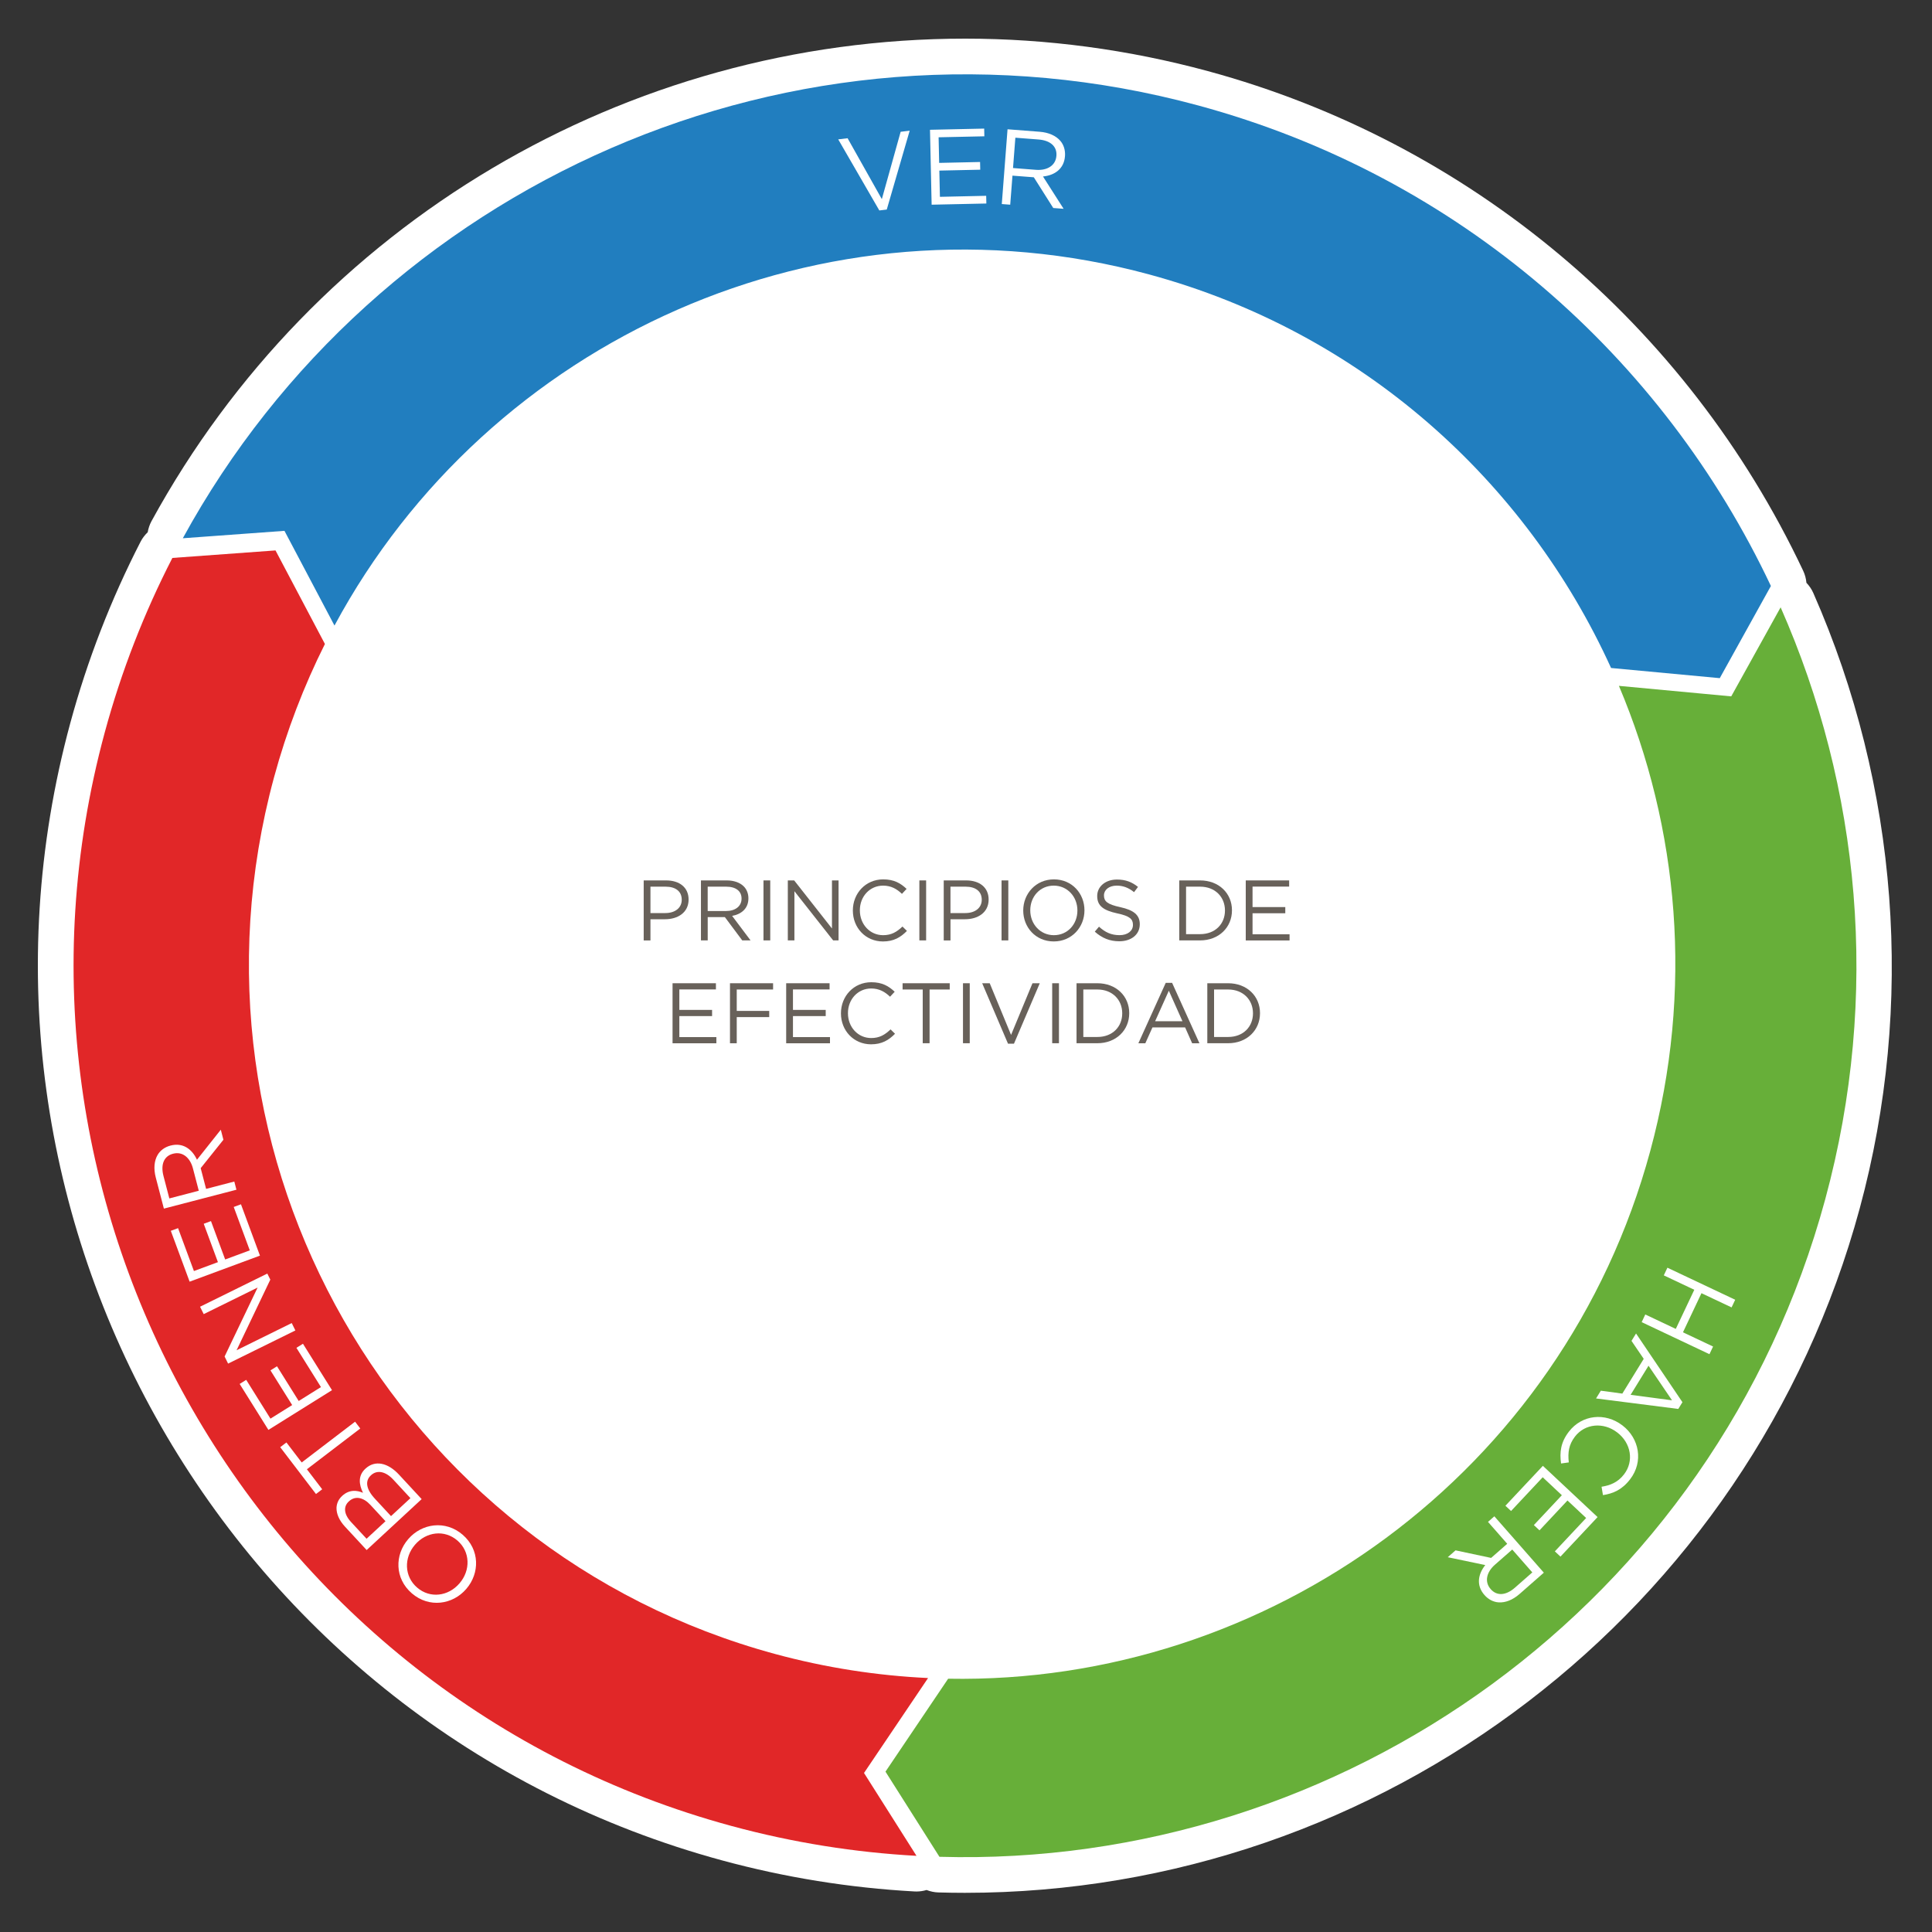 <svg xmlns="http://www.w3.org/2000/svg" xmlns:xlink="http://www.w3.org/1999/xlink" id="Capa_1" x="0px" y="0px" viewBox="0 0 800 800" style="enable-background:new 0 0 800 800;" xml:space="preserve"><rect x="0" y="0" width="800" height="800" fill="#333333" stroke="none"/><style type="text/css">	.st0{clip-path:url(#SVGID_00000004545028218607584790000016550123925288346506_);fill:#FFFFFF;}	.st1{clip-path:url(#SVGID_00000004545028218607584790000016550123925288346506_);fill:#E12728;}	.st2{clip-path:url(#SVGID_00000004545028218607584790000016550123925288346506_);fill:#217EBF;}	.st3{clip-path:url(#SVGID_00000004545028218607584790000016550123925288346506_);fill:#67AF39;}	.st4{fill:#FFFFFF;}	.st5{fill:#68615A;}</style><g>	<defs>		<rect id="SVGID_1_" x="15.68" y="16" width="767.66" height="767.78"></rect>	</defs>	<clipPath id="SVGID_00000105414585454647465660000014126176479612058506_">		<use xlink:href="#SVGID_1_" style="overflow:visible;"></use>	</clipPath>	<path style="clip-path:url(#SVGID_00000105414585454647465660000014126176479612058506_);fill:#FFFFFF;" d="M750.84,245.52  c-0.7-1.59-1.68-2.98-2.84-4.2c-0.15-1.71-0.6-3.4-1.35-4.99C698.47,134.28,608.6,58.87,500.1,29.43  C467.25,20.52,433.46,16,399.69,16c-140.49,0-269.6,76.56-336.96,199.8c-0.79,1.45-1.29,3.01-1.57,4.59  c-1.16,1.11-2.17,2.41-2.93,3.88c-12.28,23.88-22.08,49.15-29.12,75.12C-26.3,503.67,94.8,714.95,299.08,770.37  c25.98,7.05,52.77,11.37,79.62,12.84c0.27,0.01,0.54,0.02,0.81,0.02c1.43,0,2.83-0.23,4.17-0.62c1.55,0.6,3.2,0.96,4.9,1.01  c3.64,0.1,7.3,0.16,10.92,0.16h0.02c172.9,0,325.28-116.52,370.54-283.37C792.94,416.09,786.11,325.57,750.84,245.52"></path>	<path style="clip-path:url(#SVGID_00000105414585454647465660000014126176479612058506_);fill:#E12728;" d="M384.29,694.84  c-21.02-0.99-42.25-4.24-63.38-9.97C163.79,642.24,70.72,479.44,113.45,321.95c5.28-19.46,12.39-37.93,21.09-55.29l-20.46-38.74  l-42.7,3.11c-11.62,22.6-21.09,46.74-28,72.23c-53.29,196.41,63.15,399.56,259.56,452.85c25.52,6.92,51.16,10.96,76.56,12.35  l-21.73-34.31L384.29,694.84z"></path>	<path style="clip-path:url(#SVGID_00000105414585454647465660000014126176479612058506_);fill:#217EBF;" d="M496.23,43.69  C328.4-1.84,155.67,76.57,75.7,222.88l42.09-3.07l20.71,39.22c63.68-118.33,202.54-181.97,337.38-145.38  c88.1,23.9,156.06,85.6,191.23,162.95l45.01,4.21l21.17-38.17C688.71,148.22,604.67,73.11,496.23,43.69"></path>	<path style="clip-path:url(#SVGID_00000105414585454647465660000014126176479612058506_);fill:#67AF39;" d="M737.32,251.48  l-20.45,36.87l-46.51-4.35c24.87,58.87,30.99,126.2,12.98,192.58c-36.22,133.5-158.58,220.97-290.73,218.54l-25.95,38.48  L389,768.86c166.54,4.78,321.3-104.6,366.8-272.31C778.76,411.93,770.19,326.07,737.32,251.48"></path></g><g>	<path class="st4" d="M347.09,57.71l3.88-0.47l14.18,25.22l7.79-27.89l3.74-0.45l-9.49,32.65l-3.08,0.37L347.09,57.71z"></path></g><g>	<path class="st4" d="M385.09,53.74l22.44-0.49l0.07,3.19l-18.94,0.41l0.23,10.6l16.94-0.37l0.07,3.19l-16.94,0.37l0.24,10.86  l19.16-0.42l0.07,3.19l-22.66,0.49L385.09,53.74z"></path></g><g>	<path class="st4" d="M417.2,53.53l13.31,1.03c3.8,0.29,6.77,1.68,8.56,3.77c1.39,1.62,2.1,3.85,1.92,6.29l-0.01,0.09  c-0.39,5.13-4.16,7.87-9.1,8.37l8.54,13.38l-4.29-0.33l-8.05-12.72l-8.84-0.68l-0.93,12.03l-3.49-0.27L417.2,53.53z M428.98,70.32  c4.64,0.36,8.15-1.78,8.45-5.76l0.01-0.09c0.29-3.8-2.45-6.33-7.45-6.71l-9.55-0.74l-0.97,12.56L428.98,70.32z"></path></g><g>	<path class="st4" d="M718.51,538.2l-1.5,3.17l-12.47-5.89l-7.66,16.2l12.47,5.89l-1.5,3.17l-28.07-13.27l1.5-3.17l12.63,5.97  l7.66-16.2l-12.63-5.97l1.5-3.17L718.51,538.2z"></path></g><g>	<path class="st4" d="M696.66,580.62l-1.72,2.79l-34.05-4.34l1.98-3.21l8.9,1.2l8.86-14.39l-5.06-7.44l1.88-3.06L696.66,580.62z   M675.2,577.57l17.15,2.27l-9.73-14.32L675.2,577.57z"></path></g><g>	<path class="st4" d="M671.78,590.21l0.07,0.05c6.97,5.35,8.74,14.98,3.18,22.23c-3.43,4.47-7.07,5.93-11.28,6.61l-0.58-3.47  c3.56-0.56,6.75-1.8,9.32-5.15c4.19-5.45,2.88-12.94-2.78-17.29l-0.07-0.05c-5.7-4.38-13.33-3.69-17.49,1.73  c-2.59,3.38-2.99,6.59-2.55,10.68l-3.2,0.45c-0.63-4.57-0.2-8.71,3.23-13.17C655.08,585.74,664.7,584.79,671.78,590.21z"></path></g><g>	<path class="st4" d="M661.52,628.19l-15.36,16.37l-2.33-2.18l12.96-13.81l-7.73-7.25l-11.59,12.36l-2.33-2.18l11.59-12.36  l-7.93-7.44l-13.11,13.98l-2.33-2.18l15.51-16.53L661.52,628.19z"></path></g><g>	<path class="st4" d="M639.27,651.21l-10.04,8.81c-2.87,2.52-5.93,3.67-8.68,3.49c-2.13-0.14-4.23-1.19-5.84-3.02l-0.06-0.07  c-3.39-3.87-2.72-8.48,0.37-12.36l-15.54-3.25l3.23-2.84l14.73,3.13l6.67-5.85l-7.96-9.07l2.63-2.31L639.27,651.21z M619.02,647.91  c-3.5,3.07-4.42,7.07-1.79,10.07l0.06,0.07c2.52,2.87,6.24,2.67,10.01-0.63l7.2-6.32l-8.31-9.47L619.02,647.91z"></path></g><g>	<path class="st4" d="M193.1,657.91l-0.06,0.07c-5.59,6.48-15.36,7.95-22.51,1.78c-7.15-6.17-7.12-15.92-1.52-22.41l0.06-0.07  c5.59-6.48,15.36-7.95,22.51-1.78C198.73,641.68,198.69,651.43,193.1,657.91z M171.88,639.6l-0.06,0.07  c-4.61,5.34-4.48,13.07,0.89,17.7c5.37,4.64,12.91,3.64,17.52-1.7l0.06-0.07c4.61-5.34,4.48-13.07-0.89-17.7  S176.49,634.26,171.88,639.6z"></path></g><g>	<path class="st4" d="M151.82,641.84l-8.98-9.7c-2.41-2.6-3.56-5.35-3.5-7.83c0.1-1.85,0.83-3.48,2.29-4.84l0.06-0.06  c2.96-2.74,6.18-2.33,8.62-1.27c-1.69-3.46-2.14-7.08,0.98-9.97l0.07-0.06c3.91-3.62,9.26-2.47,13.87,2.52l9.37,10.12  L151.82,641.84z M144.4,621.75c-2.25,2.08-2.05,5.22,0.96,8.48l6.42,6.93l7.85-7.26l-6.24-6.74c-2.86-3.09-6.25-3.95-8.92-1.48  L144.4,621.75z M155.25,620.6l6.66,7.19l8.04-7.44l-7.08-7.65c-3.19-3.45-6.71-4.18-9.25-1.83l-0.06,0.06  C151.08,613.22,151.57,616.63,155.25,620.6z"></path></g><g>	<path class="st4" d="M127.08,608.39l6.33,8.29l-2.57,1.96l-14.81-19.39l2.57-1.96l6.33,8.28l22.1-16.88l2.15,2.82L127.08,608.39z"></path></g><g>	<path class="st4" d="M111.14,592.09l-11.9-19.03l2.71-1.69l10.04,16.06l8.99-5.62l-8.99-14.37l2.71-1.69l8.99,14.37l9.21-5.76  l-10.16-16.25l2.71-1.69l12.02,19.22L111.14,592.09z"></path></g><g>	<path class="st4" d="M94.45,564.64L93,561.7l13.67-28.55l-22.32,11l-1.51-3.06l27.85-13.73l1.24,2.51l-13.97,29.24l22.84-11.26  l1.51,3.06L94.45,564.64z"></path></g><g>	<path class="st4" d="M78.52,530.71l-7.79-21.05l3-1.11l6.57,17.76l9.94-3.68l-5.88-15.89l3-1.11l5.88,15.89l10.19-3.77l-6.65-17.97  l3-1.11l7.86,21.26L78.52,530.71z"></path></g><g>	<path class="st4" d="M67.86,500.46l-3.37-12.92c-0.96-3.69-0.62-6.94,0.78-9.32c1.08-1.84,2.96-3.25,5.32-3.86l0.09-0.02  c4.98-1.3,8.79,1.38,10.88,5.88l9.87-12.43l1.08,4.16l-9.41,11.76l2.24,8.58l11.68-3.04l0.88,3.39L67.86,500.46z M79.9,483.84  c-1.17-4.51-4.33-7.12-8.19-6.12l-0.09,0.02c-3.69,0.96-5.19,4.38-3.92,9.23l2.42,9.27l12.19-3.18L79.9,483.84z"></path></g><g>	<path class="st5" d="M266.53,364.56h9.3c5.61,0,9.3,2.98,9.3,7.88v0.07c0,5.36-4.47,8.13-9.76,8.13h-6.03v8.77h-2.8V364.56z   M275.48,378.08c4.12,0,6.81-2.2,6.81-5.47v-0.07c0-3.55-2.66-5.39-6.67-5.39h-6.28v10.93H275.48z"></path>	<path class="st5" d="M290.24,364.56h10.68c3.05,0,5.5,0.92,7.06,2.48c1.21,1.21,1.92,2.95,1.92,4.9v0.07  c0,4.12-2.84,6.53-6.74,7.24l7.63,10.15h-3.44l-7.2-9.65h-7.1v9.65h-2.8V364.56z M300.67,377.23c3.73,0,6.39-1.92,6.39-5.11v-0.07  c0-3.05-2.34-4.9-6.35-4.9h-7.67v10.08H300.67z"></path>	<path class="st5" d="M316.14,364.56h2.8v24.84h-2.8V364.56z"></path>	<path class="st5" d="M326.22,364.56h2.63l15.65,19.91v-19.91h2.73v24.84h-2.24l-16.04-20.37v20.37h-2.73V364.56z"></path>	<path class="st5" d="M353.15,377.05v-0.07c0-7.03,5.25-12.85,12.56-12.85c4.51,0,7.21,1.6,9.69,3.94l-1.92,2.06  c-2.09-1.99-4.44-3.41-7.81-3.41c-5.5,0-9.62,4.47-9.62,10.19v0.07c0,5.75,4.15,10.26,9.62,10.26c3.41,0,5.64-1.31,8.02-3.58  l1.85,1.81c-2.59,2.63-5.43,4.37-9.94,4.37C358.44,389.83,353.15,384.19,353.15,377.05z"></path>	<path class="st5" d="M380.69,364.56h2.8v24.84h-2.8V364.56z"></path>	<path class="st5" d="M390.77,364.56h9.3c5.61,0,9.3,2.98,9.3,7.88v0.07c0,5.36-4.47,8.13-9.76,8.13h-6.03v8.77h-2.8V364.56z   M399.71,378.08c4.12,0,6.81-2.2,6.81-5.47v-0.07c0-3.55-2.66-5.39-6.67-5.39h-6.28v10.93H399.71z"></path>	<path class="st5" d="M414.72,364.56h2.8v24.84h-2.8V364.56z"></path>	<path class="st5" d="M423.7,377.05v-0.07c0-6.85,5.15-12.85,12.71-12.85c7.56,0,12.64,5.93,12.64,12.78v0.07  c0,6.85-5.15,12.85-12.71,12.85S423.7,383.9,423.7,377.05z M446.13,377.05v-0.07c0-5.64-4.12-10.26-9.8-10.26  s-9.72,4.54-9.72,10.19v0.07c0,5.64,4.12,10.26,9.79,10.26S446.13,382.7,446.13,377.05z"></path>	<path class="st5" d="M453.33,385.78l1.74-2.06c2.59,2.34,5.08,3.51,8.52,3.51c3.34,0,5.54-1.77,5.54-4.22v-0.07  c0-2.31-1.24-3.62-6.46-4.72c-5.71-1.24-8.34-3.09-8.34-7.17v-0.07c0-3.9,3.44-6.78,8.16-6.78c3.62,0,6.21,1.03,8.73,3.05  l-1.63,2.17c-2.31-1.88-4.61-2.7-7.17-2.7c-3.23,0-5.29,1.77-5.29,4.01v0.07c0,2.34,1.28,3.66,6.74,4.83  c5.54,1.21,8.09,3.23,8.09,7.03v0.07c0,4.26-3.55,7.03-8.48,7.03C459.54,389.76,456.31,388.45,453.33,385.78z"></path>	<path class="st5" d="M488.31,364.56h8.62c7.81,0,13.2,5.36,13.2,12.35v0.07c0,6.99-5.39,12.42-13.2,12.42h-8.62V364.56z   M491.12,367.15v19.66h5.82c6.28,0,10.29-4.26,10.29-9.76v-0.07c0-5.5-4.01-9.83-10.29-9.83H491.12z"></path></g><g>	<path class="st5" d="M515.85,364.56h17.96v2.56h-15.16v8.48h13.56v2.56h-13.56v8.7h15.33v2.56h-18.14V364.56z"></path></g><g>	<path class="st5" d="M278.49,407.14h17.96v2.56H281.3v8.48h13.56v2.56H281.3v8.7h15.33v2.56h-18.14V407.14z"></path>	<path class="st5" d="M302.27,407.14h17.85v2.59h-15.05v8.87h13.45v2.56h-13.45v10.83h-2.8V407.14z"></path>	<path class="st5" d="M325.55,407.14h17.96v2.56h-15.16v8.48h13.56v2.56h-13.56v8.7h15.33v2.56h-18.14V407.14z"></path>	<path class="st5" d="M348.22,419.64v-0.07c0-7.03,5.25-12.85,12.56-12.85c4.51,0,7.21,1.6,9.69,3.94l-1.92,2.06  c-2.09-1.99-4.44-3.41-7.81-3.41c-5.5,0-9.62,4.47-9.62,10.19v0.07c0,5.75,4.15,10.26,9.62,10.26c3.41,0,5.64-1.31,8.02-3.58  l1.85,1.81c-2.59,2.63-5.43,4.37-9.94,4.37C353.51,432.41,348.22,426.77,348.22,419.64z"></path>	<path class="st5" d="M382.08,409.73h-8.34v-2.59h19.52v2.59h-8.34v22.25h-2.84V409.73z"></path>	<path class="st5" d="M398.75,407.14h2.8v24.84h-2.8V407.14z"></path>	<path class="st5" d="M406.7,407.14h3.12l8.84,21.4l8.87-21.4h3.02l-10.68,25.02h-2.48L406.7,407.14z"></path>	<path class="st5" d="M435.69,407.14h2.8v24.84h-2.8V407.14z"></path></g><g>	<path class="st5" d="M445.77,407.14h8.62c7.81,0,13.2,5.36,13.2,12.35v0.07c0,6.99-5.39,12.42-13.2,12.42h-8.62V407.14z   M448.58,409.73v19.66h5.82c6.28,0,10.29-4.26,10.29-9.76v-0.07c0-5.5-4.01-9.83-10.29-9.83H448.58z"></path>	<path class="st5" d="M482.71,406.97h2.63l11.32,25.02h-3.02l-2.91-6.57h-13.52l-2.95,6.57h-2.88L482.71,406.97z M489.63,422.87  l-5.64-12.64l-5.68,12.64H489.63z"></path></g><g>	<path class="st5" d="M499.92,407.14h8.62c7.81,0,13.2,5.36,13.2,12.35v0.07c0,6.99-5.39,12.42-13.2,12.42h-8.62V407.14z   M502.72,409.73v19.66h5.82c6.28,0,10.29-4.26,10.29-9.76v-0.07c0-5.5-4.01-9.83-10.29-9.83H502.72z"></path></g></svg>